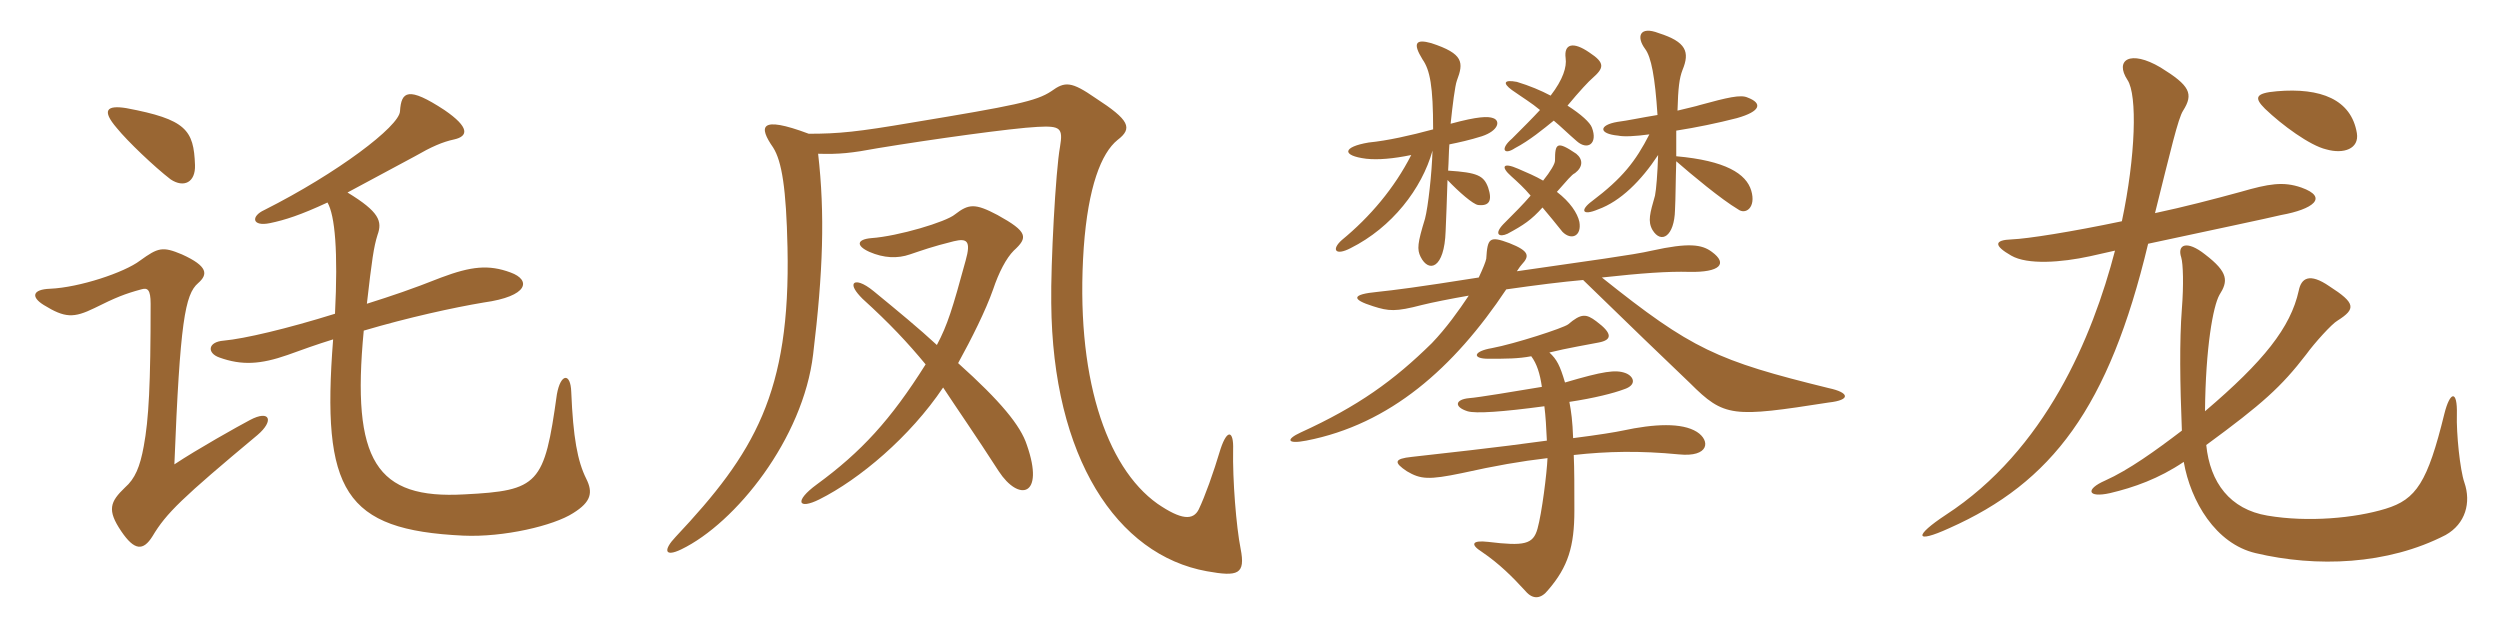 <svg xmlns="http://www.w3.org/2000/svg" xmlns:xlink="http://www.w3.org/1999/xlink" width="600" height="150"><path fill="#996633" padding="10" d="M78.60 48.60C80.40 51.75 81.15 60.30 80.40 75.30C68.85 78.90 58.65 81.30 53.70 81.75C49.80 82.05 49.65 84.75 52.65 85.80C58.05 87.75 62.55 87.45 69 85.20C72.30 84 76.05 82.65 79.95 81.45C77.10 117.90 82.65 127.20 111.15 128.55C120.90 129 132.90 126.15 137.55 123.15C141.90 120.45 142.35 118.20 140.70 114.90C138.60 110.70 137.55 105 137.10 94.05C136.95 89.40 134.55 89.55 133.65 94.65C130.65 116.25 129.30 117.75 111.45 118.65C90.30 119.85 84.30 110.70 87.30 79.35C97.95 76.20 108.90 73.80 116.10 72.60C126.90 71.10 127.50 67.20 122.55 65.40C117.30 63.45 113.10 63.90 105.90 66.60C98.70 69.45 94.20 70.95 88.05 72.90C89.25 62.40 89.70 59.25 90.60 56.40C91.80 53.10 91.05 50.85 83.40 46.20C87.60 43.95 92.85 41.10 99.60 37.50C103.50 35.25 106.20 34.05 109.05 33.45C112.35 32.70 112.80 30.60 106.65 26.40C97.95 20.70 96.30 21.90 96 26.70C95.85 30.30 81 41.55 63.45 50.40C60.15 51.90 60.45 54.45 64.80 53.55C68.40 52.80 72.15 51.60 78.60 48.60ZM61.80 104.40C65.85 100.95 64.80 98.25 60 100.80C57.15 102.30 47.25 107.85 41.85 111.45C43.20 77.25 44.40 70.65 47.55 67.95C49.95 65.85 49.95 63.90 43.65 61.05C39 59.10 37.95 59.40 33.60 62.55C29.85 65.40 19.05 69 12 69.30C7.80 69.45 7.35 71.25 10.50 73.20C15.60 76.35 17.70 76.35 22.65 73.95C27.75 71.40 30 70.50 33.90 69.45C35.40 69 36.15 69.45 36.15 72.90C36.15 92.25 35.70 100.65 34.50 107.10C33.60 112.05 32.40 114.90 30 117C26.40 120.45 25.65 122.40 29.10 127.50C32.25 132.15 34.35 132.30 36.60 128.70C39.90 123.15 43.65 119.55 61.80 104.40ZM46.80 39.60C46.50 31.20 44.70 28.65 30.30 25.95C25.65 25.20 24.30 26.40 28.05 30.75C30.60 33.90 37.05 40.05 40.95 43.05C44.10 45.15 46.95 43.80 46.80 39.60ZM297.75 131.70C296.70 126.45 295.80 115.20 295.95 107.85C296.10 103.50 294.60 102.75 292.95 107.70C291.15 113.70 289.20 119.10 287.70 122.25C286.35 124.95 283.50 124.80 277.80 120.90C265.35 112.05 258 90 260.10 59.40C261.15 44.85 264.30 36.75 268.20 33.60C271.95 30.75 271.05 28.80 262.95 23.55C257.10 19.50 255.60 19.50 252.30 21.90C248.70 24.30 243.45 25.35 219 29.40C205.80 31.65 201.30 32.10 194.10 32.10C182.10 27.60 182.10 30.45 185.55 35.40C187.65 38.70 188.70 45.30 189 59.40C189.75 94.35 181.05 108.75 162.15 128.85C159.15 132 159.45 133.80 163.50 131.85C176.55 125.55 192.75 105.30 195.15 85.05C197.55 65.25 198 51.30 196.35 36.90C201.45 37.05 204.30 36.75 210.75 35.55C223.50 33.45 242.85 30.75 249 30.45C254.55 30.15 255.15 30.75 254.40 35.25C253.35 40.95 252.15 63.45 252.30 72.75C252.60 109.80 268.05 133.20 289.65 137.10C297.15 138.45 298.95 137.85 297.75 131.70ZM246.45 106.80C244.95 102.15 240.15 96.30 229.95 87.15C233.25 81.15 236.55 74.55 238.35 69.45C239.70 65.40 241.50 61.95 243.30 60.15C246.75 57 246.75 55.65 239.40 51.60C234 48.75 232.50 48.90 229.20 51.45C227.10 53.25 215.55 56.70 209.10 57.15C205.65 57.45 205.35 58.95 208.65 60.45C212.10 61.95 215.40 62.10 218.40 61.05C221.55 60 223.50 59.25 228.90 57.90C232.05 57.15 233.10 57.75 231.75 62.55C228.60 74.10 227.40 78 224.85 82.80C220.65 78.90 215.55 74.70 209.70 69.90C207.15 67.80 205.35 67.35 204.90 68.10C204.60 68.70 205.20 69.90 207 71.70C213.60 77.70 217.80 82.20 222.15 87.45C213.75 100.80 206.70 108.45 196.05 116.25C190.50 120.30 191.55 122.40 196.65 119.85C206.25 115.05 218.40 104.85 226.35 93C229.80 98.25 234 104.25 239.70 113.10C244.50 120.45 250.80 119.25 246.45 106.80ZM382.20 18.75C384.90 16.35 385.35 15.15 381.45 12.60C377.55 9.90 375.30 10.50 375.75 13.95C376.05 16.05 375.15 19.05 372.15 22.95C369.90 21.75 367.05 20.55 364.05 19.65C360.90 19.05 360.60 19.95 362.85 21.60C365.40 23.40 367.65 24.75 369.60 26.40C367.80 28.35 365.55 30.60 362.85 33.30C360 35.70 360.90 37.35 363.60 35.55C367.05 33.75 370.50 30.90 372.90 28.95C374.55 30.30 376.35 32.10 378.45 33.90C381 36.15 383.55 34.50 382.05 30.60C381.60 29.40 379.50 27.45 376.20 25.35C379.05 21.90 381.45 19.35 382.20 18.75ZM420.30 45.75C419.10 41.70 414.15 38.55 402.30 37.50C402.30 34.95 402.30 33.15 402.30 31.35C407.10 30.60 412.20 29.55 416.85 28.35C422.70 26.70 423 24.75 419.40 23.40C417.75 22.65 414.60 23.40 408 25.20C407.10 25.50 405 25.95 402.60 26.55C402.75 21 403.05 18.75 403.80 16.80C405.60 12.45 404.70 10.05 398.10 7.95C393.45 6.15 392.70 8.85 394.80 11.70C396.30 13.65 397.20 18.45 397.80 27.60C394.05 28.20 390.60 28.95 388.20 29.25C383.70 30 383.55 32.10 388.35 32.55C389.70 32.85 392.55 32.70 395.85 32.25C392.55 38.70 389.40 42.75 382.05 48.30C379.20 50.40 379.65 51.90 383.55 50.25C388.95 48.30 393.90 43.35 397.95 37.20C397.80 41.70 397.50 45.45 397.20 46.95C396 51.15 395.40 53.10 396.60 55.20C398.70 58.65 401.85 56.70 402 50.40C402.15 47.70 402.15 43.05 402.30 38.70C405.90 41.85 413.10 47.85 417.15 50.25C418.95 51.60 421.50 49.80 420.30 45.75ZM358.35 28.35C357.15 27.90 354.75 27.90 348.15 29.70C348.60 25.35 349.20 20.55 349.65 19.35C351.30 15 351.30 12.90 343.50 10.35C339.75 9.30 339 10.35 341.40 14.25C343.20 16.80 343.95 20.70 343.95 31.05C338.40 32.55 333 33.75 328.50 34.20C322.20 35.25 321.90 37.35 327.90 38.10C330.75 38.40 334.35 38.10 338.70 37.20C334.65 45.15 328.80 52.05 322.05 57.60C319.50 59.85 320.40 61.50 324.15 59.55C334.05 54.60 341.25 45.30 343.80 36.15C343.65 41.55 342.75 49.65 342 52.50C340.20 58.35 340.05 59.85 340.95 61.65C342.90 65.55 346.65 64.50 346.95 55.50C347.10 52.50 347.25 47.70 347.40 43.20C350.10 46.05 353.55 49.05 354.75 49.20C357.45 49.50 358.20 48.15 357.15 45C356.10 42.15 354.60 41.40 347.55 40.95C347.70 38.70 347.70 36.45 347.85 34.65C350.10 34.20 352.80 33.60 355.65 32.70C359.70 31.35 360.15 28.95 358.35 28.35ZM379.05 53.25C378.60 51.15 376.80 48.45 373.65 46.05C376.05 43.35 377.25 41.85 378 41.55C379.95 40.05 379.95 38.25 378.30 36.90C373.65 33.75 373.20 34.35 373.20 38.55C373.20 39.30 372.15 41.10 370.35 43.35C368.55 42.30 366.45 41.40 364.35 40.50C360.60 38.85 360.15 40.05 362.70 42.30C364.20 43.65 365.85 45.15 367.35 46.95C365.55 49.05 363.30 51.30 360.75 53.85C358.50 56.25 359.85 57 361.80 56.10C365.70 54 367.50 52.80 370.20 49.80C371.70 51.60 373.35 53.55 375 55.65C377.10 57.75 379.65 56.70 379.05 53.25ZM438.90 96.60C444.30 96 443.85 94.20 438.90 93.15C412.05 86.55 406.05 83.85 384.45 66.60C394.05 65.55 400.35 65.10 405.45 65.25C412.80 65.40 414.75 63.30 410.85 60.45C408.45 58.65 405.30 58.20 396.45 60.15C391.95 61.20 381.60 62.55 364.05 65.10C364.65 64.20 364.95 63.75 365.25 63.45C367.05 61.50 367.20 60.30 362.25 58.35C357.45 56.55 357 57.15 356.70 62.10C356.55 62.85 355.95 64.35 354.90 66.60C339.75 69 334.80 69.60 330.60 70.05C324.30 70.65 324.30 71.85 329.55 73.50C333.30 74.70 334.95 74.85 341.25 73.20C343.65 72.60 348.15 71.70 352.50 70.95C350.10 74.55 347.10 78.75 343.65 82.35C334.50 91.35 325.95 97.50 312.15 103.80C308.55 105.45 308.85 106.65 313.50 105.75C333.60 101.85 348.90 88.35 361.50 69.45C368.85 68.40 374.85 67.65 379.95 67.20C390.90 77.85 399.30 85.95 405.60 91.95C413.85 100.20 415.80 100.20 438.90 96.60ZM407.25 103.65C403.65 101.40 397.05 101.70 389.40 103.35C388.05 103.65 383.55 104.40 377.55 105.15C377.40 100.95 377.10 98.85 376.65 96.45C382.65 95.55 387.30 94.35 389.70 93.45C393 92.40 392.10 90.30 390.15 89.55C387.75 88.65 384.75 89.10 375.60 91.80C374.40 87.75 373.65 86.25 371.85 84.60C376.05 83.55 381.45 82.65 383.70 82.20C386.85 81.60 387.15 80.10 383.10 77.10C380.70 75.30 379.50 75.15 376.35 77.85C375.15 78.75 363.60 82.50 358.05 83.55C353.55 84.30 353.25 86.10 357.15 86.10C361.50 86.10 364.35 86.10 367.50 85.50C368.85 87.30 369.60 89.70 370.05 92.85C363.75 93.90 354.75 95.40 352.65 95.55C349.20 95.85 348.90 97.65 352.20 98.70C354.15 99.30 360.60 98.85 370.65 97.50C370.95 99.90 371.10 102.45 371.25 105.75C359.40 107.40 345.45 108.90 338.85 109.65C334.50 110.10 334.50 111 337.65 113.10C340.95 115.05 342.90 115.20 350.85 113.55C358.95 111.75 364.95 110.70 371.40 109.95C371.25 113.55 370.05 123.15 369 126.90C367.95 130.65 365.85 131.10 357.15 130.05C353.25 129.60 352.80 130.65 355.65 132.45C359.85 135.30 363 138.45 366.15 141.90C367.95 144 369.90 143.70 371.55 141.60C376.35 136.05 377.85 131.10 377.85 122.55C377.85 116.85 377.85 112.65 377.70 109.20C385.80 108.30 393.60 108.15 402.90 109.05C410.25 109.80 410.55 105.75 407.25 103.65ZM565.65 31.95C564.30 23.85 556.95 21 546.45 21.90C541.05 22.35 541.05 23.55 543.60 26.10C547.65 30 554.40 34.95 558.30 35.85C562.50 37.05 566.25 35.70 565.65 31.95ZM552.30 45C547.95 43.50 544.50 44.10 537.75 46.05C531.15 47.85 524.25 49.65 517.20 51.15C520.95 36.15 522.75 28.35 523.95 26.55C526.50 22.50 525.60 20.55 518.55 16.20C511.20 11.85 507.45 14.40 510.60 19.20C513 22.80 512.55 37.50 509.25 53.10C497.10 55.65 486.60 57.30 482.85 57.45C478.50 57.60 478.50 58.95 482.70 61.35C486.60 63.60 494.70 63 501.60 61.50C503.70 61.05 505.65 60.60 507.60 60.15C502.20 80.85 490.95 108 466.95 123.60C459.45 128.55 459.30 130.65 467.85 126.75C492.45 115.80 506.10 97.95 515.55 58.50C531.60 55.05 543.75 52.50 547.50 51.60C555 50.25 559.05 47.40 552.30 45ZM591.45 115.80C590.40 112.80 589.50 103.95 589.65 99.45C589.80 93.45 588 93.90 586.65 99.30C582.60 115.80 579.90 119.85 572.55 122.10C565.20 124.35 553.95 125.40 544.20 123.75C535.20 122.25 530.40 115.80 529.50 106.80C543 96.90 547.50 92.85 553.50 85.05C555.45 82.35 559.65 77.70 561 76.95C565.50 74.10 565.35 72.75 559.05 68.70C554.25 65.40 552.30 66.75 551.70 69.75C549.75 78.60 543.30 86.70 529.20 98.70C529.35 83.25 531.15 73.50 532.65 70.80C534.75 67.50 534.90 65.40 529.20 61.05C524.85 57.60 522.45 58.65 523.50 61.80C523.95 63.30 524.10 68.40 523.65 74.10C523.05 81.90 523.20 92.10 523.65 103.35C517.35 108.15 510.90 112.80 505.20 115.35C500.40 117.45 501 119.55 506.40 118.35C512.10 117 518.10 114.90 524.10 110.85C525.75 120.30 531.75 130.50 541.35 132.75C555.90 136.20 573 135.60 586.95 128.40C591.75 125.70 593.10 120.60 591.45 115.80Z"/></svg>